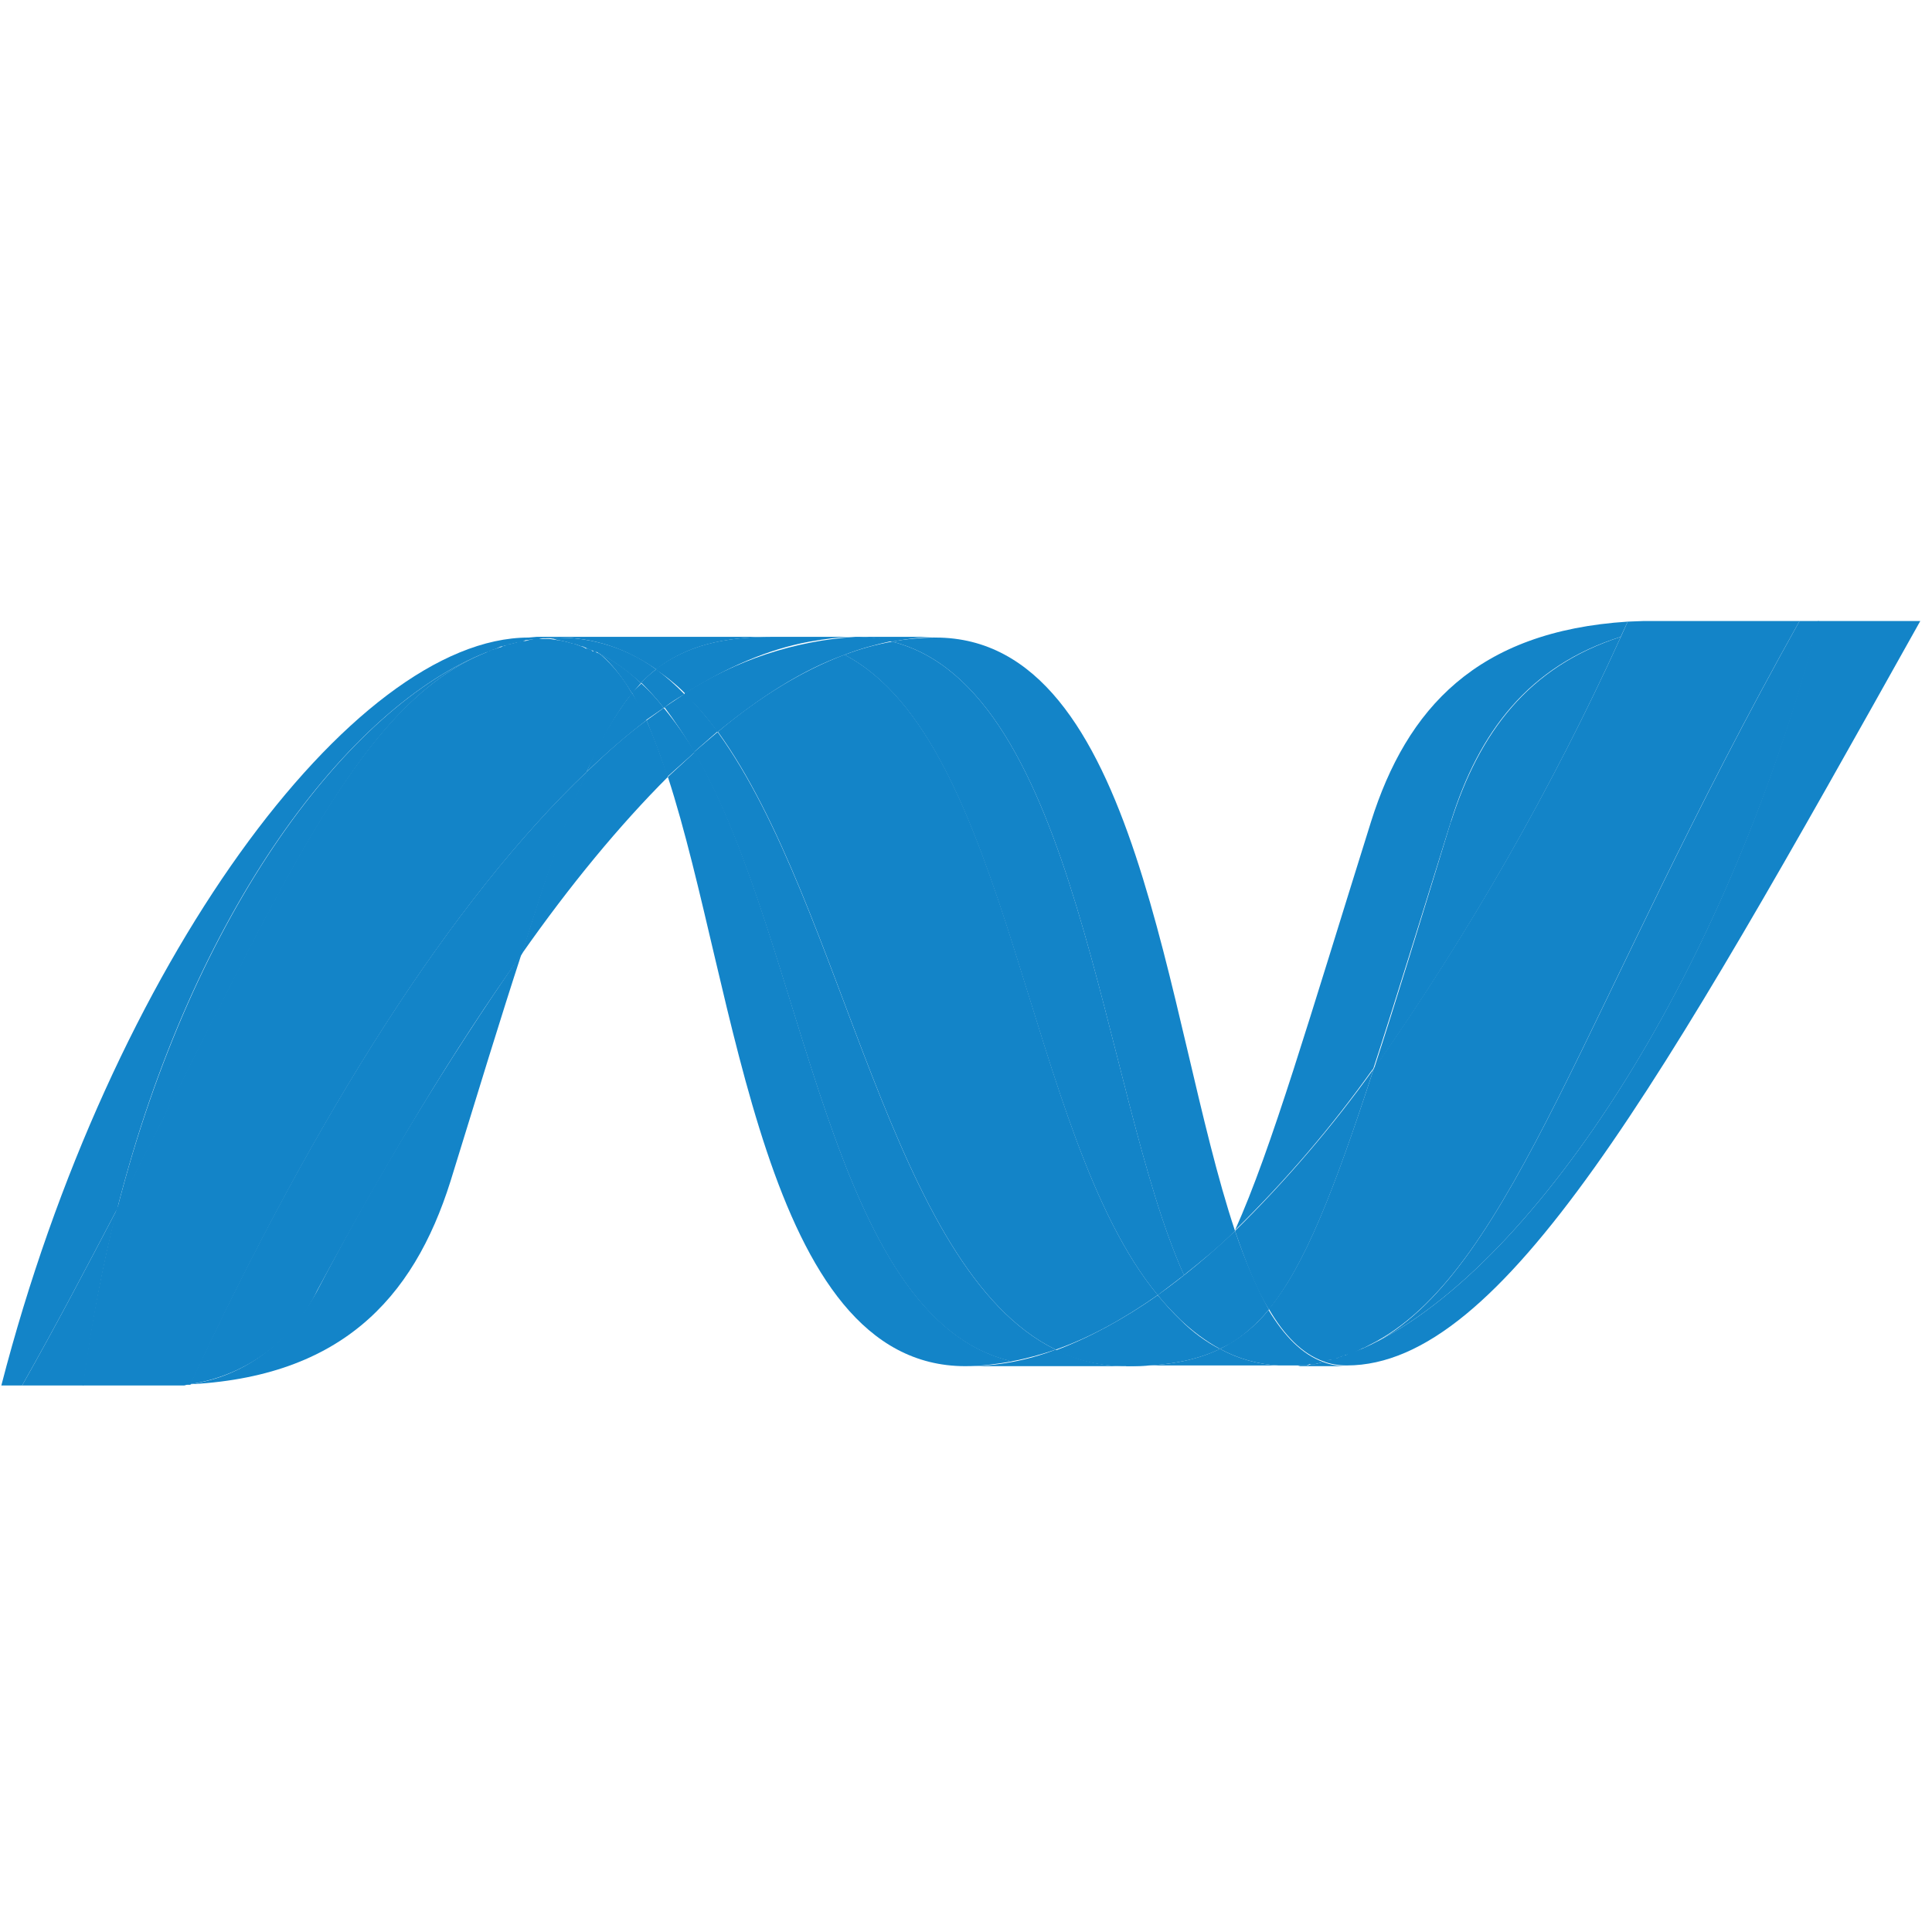 <svg width="16" height="16" viewBox="0 0 16 16" fill="none" xmlns="http://www.w3.org/2000/svg">
<path fill-rule="evenodd" clip-rule="evenodd" d="M5.531 6.434C6.103 8.189 6.32 11.314 7.994 11.314C8.126 11.314 8.251 11.297 8.383 11.274C6.857 10.92 6.68 7.829 5.754 6.229L5.531 6.434Z" fill="#1384C8"/>
<path fill-rule="evenodd" clip-rule="evenodd" d="M5.748 6.228C6.68 7.828 6.857 10.92 8.377 11.274C8.503 11.251 8.623 11.217 8.743 11.177C7.371 10.508 6.994 7.508 5.943 6.062L5.748 6.228Z" fill="#1384C8"/>
<path fill-rule="evenodd" clip-rule="evenodd" d="M7.085 5.274C6.581 5.306 6.093 5.468 5.668 5.743C5.765 5.84 5.857 5.943 5.942 6.063C6.297 5.771 6.645 5.548 6.994 5.423C7.125 5.371 7.257 5.337 7.388 5.308C7.289 5.284 7.187 5.273 7.085 5.274ZM9.805 10.56C9.948 10.445 10.091 10.331 10.228 10.194C9.645 8.451 9.44 5.28 7.748 5.28C7.634 5.28 7.508 5.291 7.388 5.314C8.925 5.697 9.12 9.04 9.805 10.56Z" fill="#1384C8"/>
<path fill-rule="evenodd" clip-rule="evenodd" d="M7.388 5.314C7.29 5.288 7.188 5.275 7.086 5.274H7.754C7.628 5.274 7.508 5.292 7.388 5.314ZM9.777 10.932C9.71 10.867 9.647 10.798 9.588 10.726C9.303 10.926 9.017 11.08 8.743 11.183C8.924 11.271 9.124 11.316 9.326 11.314C9.64 11.314 9.891 11.274 10.103 11.172C9.988 11.114 9.874 11.029 9.777 10.932ZM6.994 5.423C8.366 6.143 8.491 9.4 9.588 10.726L9.806 10.56C9.12 9.04 8.926 5.697 7.388 5.314C7.257 5.337 7.126 5.372 6.994 5.423Z" fill="#1384C8"/>
<path fill-rule="evenodd" clip-rule="evenodd" d="M5.943 6.057C6.994 7.508 7.371 10.508 8.743 11.177C9.023 11.079 9.303 10.925 9.588 10.725C8.491 9.4 8.371 6.142 6.994 5.422C6.646 5.554 6.297 5.765 5.943 6.062M4.857 6.394C4.686 6.765 4.52 7.257 4.32 7.902C4.72 7.331 5.131 6.834 5.531 6.434C5.474 6.262 5.417 6.108 5.354 5.965C5.183 6.091 5.023 6.234 4.857 6.394Z" fill="#1384C8"/>
<path fill-rule="evenodd" clip-rule="evenodd" d="M5.497 5.863L5.354 5.966C5.411 6.109 5.474 6.263 5.525 6.434L5.754 6.229C5.678 6.1 5.592 5.978 5.497 5.863Z" fill="#1384C8"/>
<path fill-rule="evenodd" clip-rule="evenodd" d="M5.674 5.743L5.503 5.857C5.588 5.971 5.674 6.097 5.748 6.228L5.943 6.057C5.857 5.943 5.771 5.84 5.674 5.743ZM15.057 5.143C14.28 8.143 12.657 10.554 11.291 11.165L11.217 11.194H11.206L11.183 11.205H11.177L11.143 11.223H11.126L11.108 11.234H11.097L11.08 11.245L11.051 11.251H11.04L11.017 11.263H11.005L10.983 11.268L10.96 11.274C11.017 11.297 11.085 11.308 11.154 11.308C12.445 11.308 13.748 8.994 15.903 5.143H15.057ZM4.034 5.4H4.04L4.063 5.388H4.068L4.074 5.383L4.097 5.377L4.148 5.354H4.154L4.177 5.348H4.188L4.206 5.337H4.217L4.286 5.32H4.297L4.32 5.314H4.326L4.348 5.303L4.394 5.297H4.434L4.457 5.291H4.468L4.514 5.28H4.377C2.92 5.28 0.914 7.977 0.011 11.474H0.183C0.474 10.96 0.731 10.468 0.971 10.011C1.6 7.537 2.891 5.845 4.034 5.4ZM4.857 6.394C5.023 6.234 5.188 6.091 5.354 5.965C5.318 5.887 5.278 5.811 5.234 5.737C5.079 5.938 4.952 6.159 4.857 6.394Z" fill="#1384C8"/>
<path fill-rule="evenodd" clip-rule="evenodd" d="M4.971 5.417C5.068 5.497 5.154 5.611 5.234 5.743L5.308 5.657C5.21 5.562 5.098 5.481 4.977 5.417M0.971 10.011C2.297 7.457 2.925 5.84 4.034 5.4C2.891 5.846 1.605 7.537 0.971 10.011Z" fill="#1384C8"/>
<path fill-rule="evenodd" clip-rule="evenodd" d="M5.314 5.657L5.234 5.737L5.348 5.965L5.497 5.862C5.44 5.788 5.377 5.72 5.308 5.657M1.571 11.463H1.525L1.468 11.468C2.811 11.434 3.423 10.76 3.731 9.782C3.96 9.04 4.148 8.422 4.32 7.897C3.697 8.794 3.13 9.73 2.623 10.697C2.348 11.2 1.931 11.417 1.571 11.463Z" fill="#1384C8"/>
<path fill-rule="evenodd" clip-rule="evenodd" d="M1.571 11.463C1.798 11.43 2.013 11.342 2.197 11.207C2.382 11.071 2.53 10.892 2.628 10.685C3.2 9.628 3.76 8.685 4.325 7.897C4.525 7.251 4.697 6.76 4.863 6.388C3.743 7.451 2.617 9.228 1.577 11.457M0.971 10.011C0.731 10.468 0.474 10.96 0.183 11.474H0.691C0.76 10.96 0.851 10.474 0.971 10.011Z" fill="#1384C8"/>
<path fill-rule="evenodd" clip-rule="evenodd" d="M4.468 5.285H4.457L4.434 5.291H4.423L4.406 5.297H4.394L4.354 5.308H4.343C4.335 5.309 4.327 5.309 4.32 5.308L4.308 5.314H4.291L4.28 5.32L4.211 5.337H4.2L4.183 5.348H4.171L4.148 5.36H4.143L4.091 5.377L4.068 5.383L4.063 5.388L4.04 5.394L4.034 5.4C2.92 5.84 2.291 7.457 0.966 10.011C0.851 10.474 0.754 10.96 0.686 11.474H1.526L1.548 11.468H1.577C2.611 9.24 3.737 7.463 4.857 6.394C4.983 6.12 5.103 5.903 5.234 5.743C5.167 5.622 5.08 5.514 4.977 5.423L4.96 5.411L4.943 5.405L4.926 5.394H4.908L4.897 5.383L4.868 5.371H4.851C4.845 5.367 4.84 5.364 4.834 5.36L4.817 5.354L4.788 5.343L4.754 5.331H4.743L4.714 5.32H4.708C4.684 5.313 4.659 5.307 4.634 5.303H4.623L4.594 5.297H4.588L4.548 5.291H4.468M12.017 6.8C11.765 7.623 11.56 8.297 11.377 8.857C12.168 7.729 12.853 6.529 13.423 5.274C12.657 5.52 12.251 6.068 12.017 6.805M11.4 11.114L11.291 11.165C12.657 10.554 14.28 8.143 15.063 5.143H14.903C13.114 8.343 12.537 10.474 11.4 11.114ZM10.508 10.845C10.806 10.48 11.046 9.868 11.377 8.851C11.035 9.329 10.652 9.776 10.234 10.188L10.228 10.194C10.314 10.445 10.4 10.668 10.508 10.845ZM10.508 10.845C10.398 10.982 10.26 11.093 10.103 11.171C10.252 11.252 10.418 11.299 10.588 11.308H10.823L10.845 11.297H10.891L10.96 11.28C10.783 11.217 10.634 11.063 10.503 10.845M8 11.314C8.254 11.315 8.506 11.268 8.743 11.177C8.924 11.267 9.123 11.314 9.326 11.314H8Z" fill="#1384C8"/>
<path fill-rule="evenodd" clip-rule="evenodd" d="M9.326 11.314C9.64 11.314 9.891 11.274 10.103 11.171C10.252 11.252 10.418 11.299 10.588 11.308H10.663H9.326V11.314ZM10.663 11.314H10.748L10.771 11.308H10.828L10.857 11.297H10.891L10.96 11.28C11.017 11.303 11.086 11.314 11.154 11.314H10.663ZM10.228 10.194C10.027 10.385 9.814 10.563 9.588 10.725C9.646 10.8 9.714 10.868 9.777 10.931C9.88 11.028 9.988 11.108 10.103 11.171L10.183 11.131C10.297 11.063 10.411 10.965 10.508 10.845C10.406 10.663 10.314 10.445 10.228 10.194ZM14.4 5.143H13.611L13.48 5.148L13.423 5.274C12.853 6.527 12.168 7.725 11.377 8.851C11.046 9.863 10.806 10.48 10.508 10.84C10.634 11.057 10.783 11.211 10.96 11.274H10.983L11.006 11.263H11.017L11.04 11.257H11.051L11.08 11.245L11.097 11.24L11.108 11.234L11.126 11.228L11.143 11.223L11.177 11.211H11.183L11.206 11.2H11.217L11.286 11.165H11.291L11.4 11.108C12.537 10.48 13.114 8.337 14.903 5.143H14.4ZM4.514 5.285H4.543L4.588 5.291L4.623 5.303H4.634L4.708 5.32L4.743 5.331H4.748C4.762 5.334 4.775 5.338 4.788 5.343L4.817 5.354H4.828L4.851 5.365L4.863 5.371L4.891 5.383L4.908 5.388L4.926 5.4H4.943L4.96 5.411C5.086 5.474 5.2 5.56 5.308 5.657C5.347 5.616 5.389 5.577 5.434 5.543C5.168 5.349 4.842 5.258 4.514 5.285Z" fill="#1384C8"/>
<path fill-rule="evenodd" clip-rule="evenodd" d="M5.314 5.657C5.371 5.714 5.44 5.789 5.497 5.863C5.554 5.817 5.611 5.783 5.668 5.749C5.596 5.674 5.518 5.605 5.434 5.543C5.388 5.577 5.348 5.612 5.308 5.657M4.514 5.286L4.623 5.28C4.931 5.28 5.194 5.377 5.434 5.543C5.686 5.349 5.983 5.274 6.406 5.274H4.377L4.514 5.286Z" fill="#1384C8"/>
<path fill-rule="evenodd" clip-rule="evenodd" d="M6.4 5.274C5.983 5.274 5.685 5.348 5.428 5.543C5.514 5.6 5.6 5.668 5.674 5.743C6.017 5.526 6.36 5.377 6.703 5.314C6.834 5.291 6.96 5.274 7.085 5.274H6.4ZM11.371 8.857C11.554 8.297 11.76 7.623 12.017 6.8C12.245 6.068 12.657 5.514 13.422 5.274L13.48 5.148C12.234 5.228 11.651 5.863 11.354 6.806C10.84 8.446 10.531 9.514 10.228 10.188C10.648 9.777 11.03 9.33 11.371 8.851" fill="#1384C8"/>
</svg>
